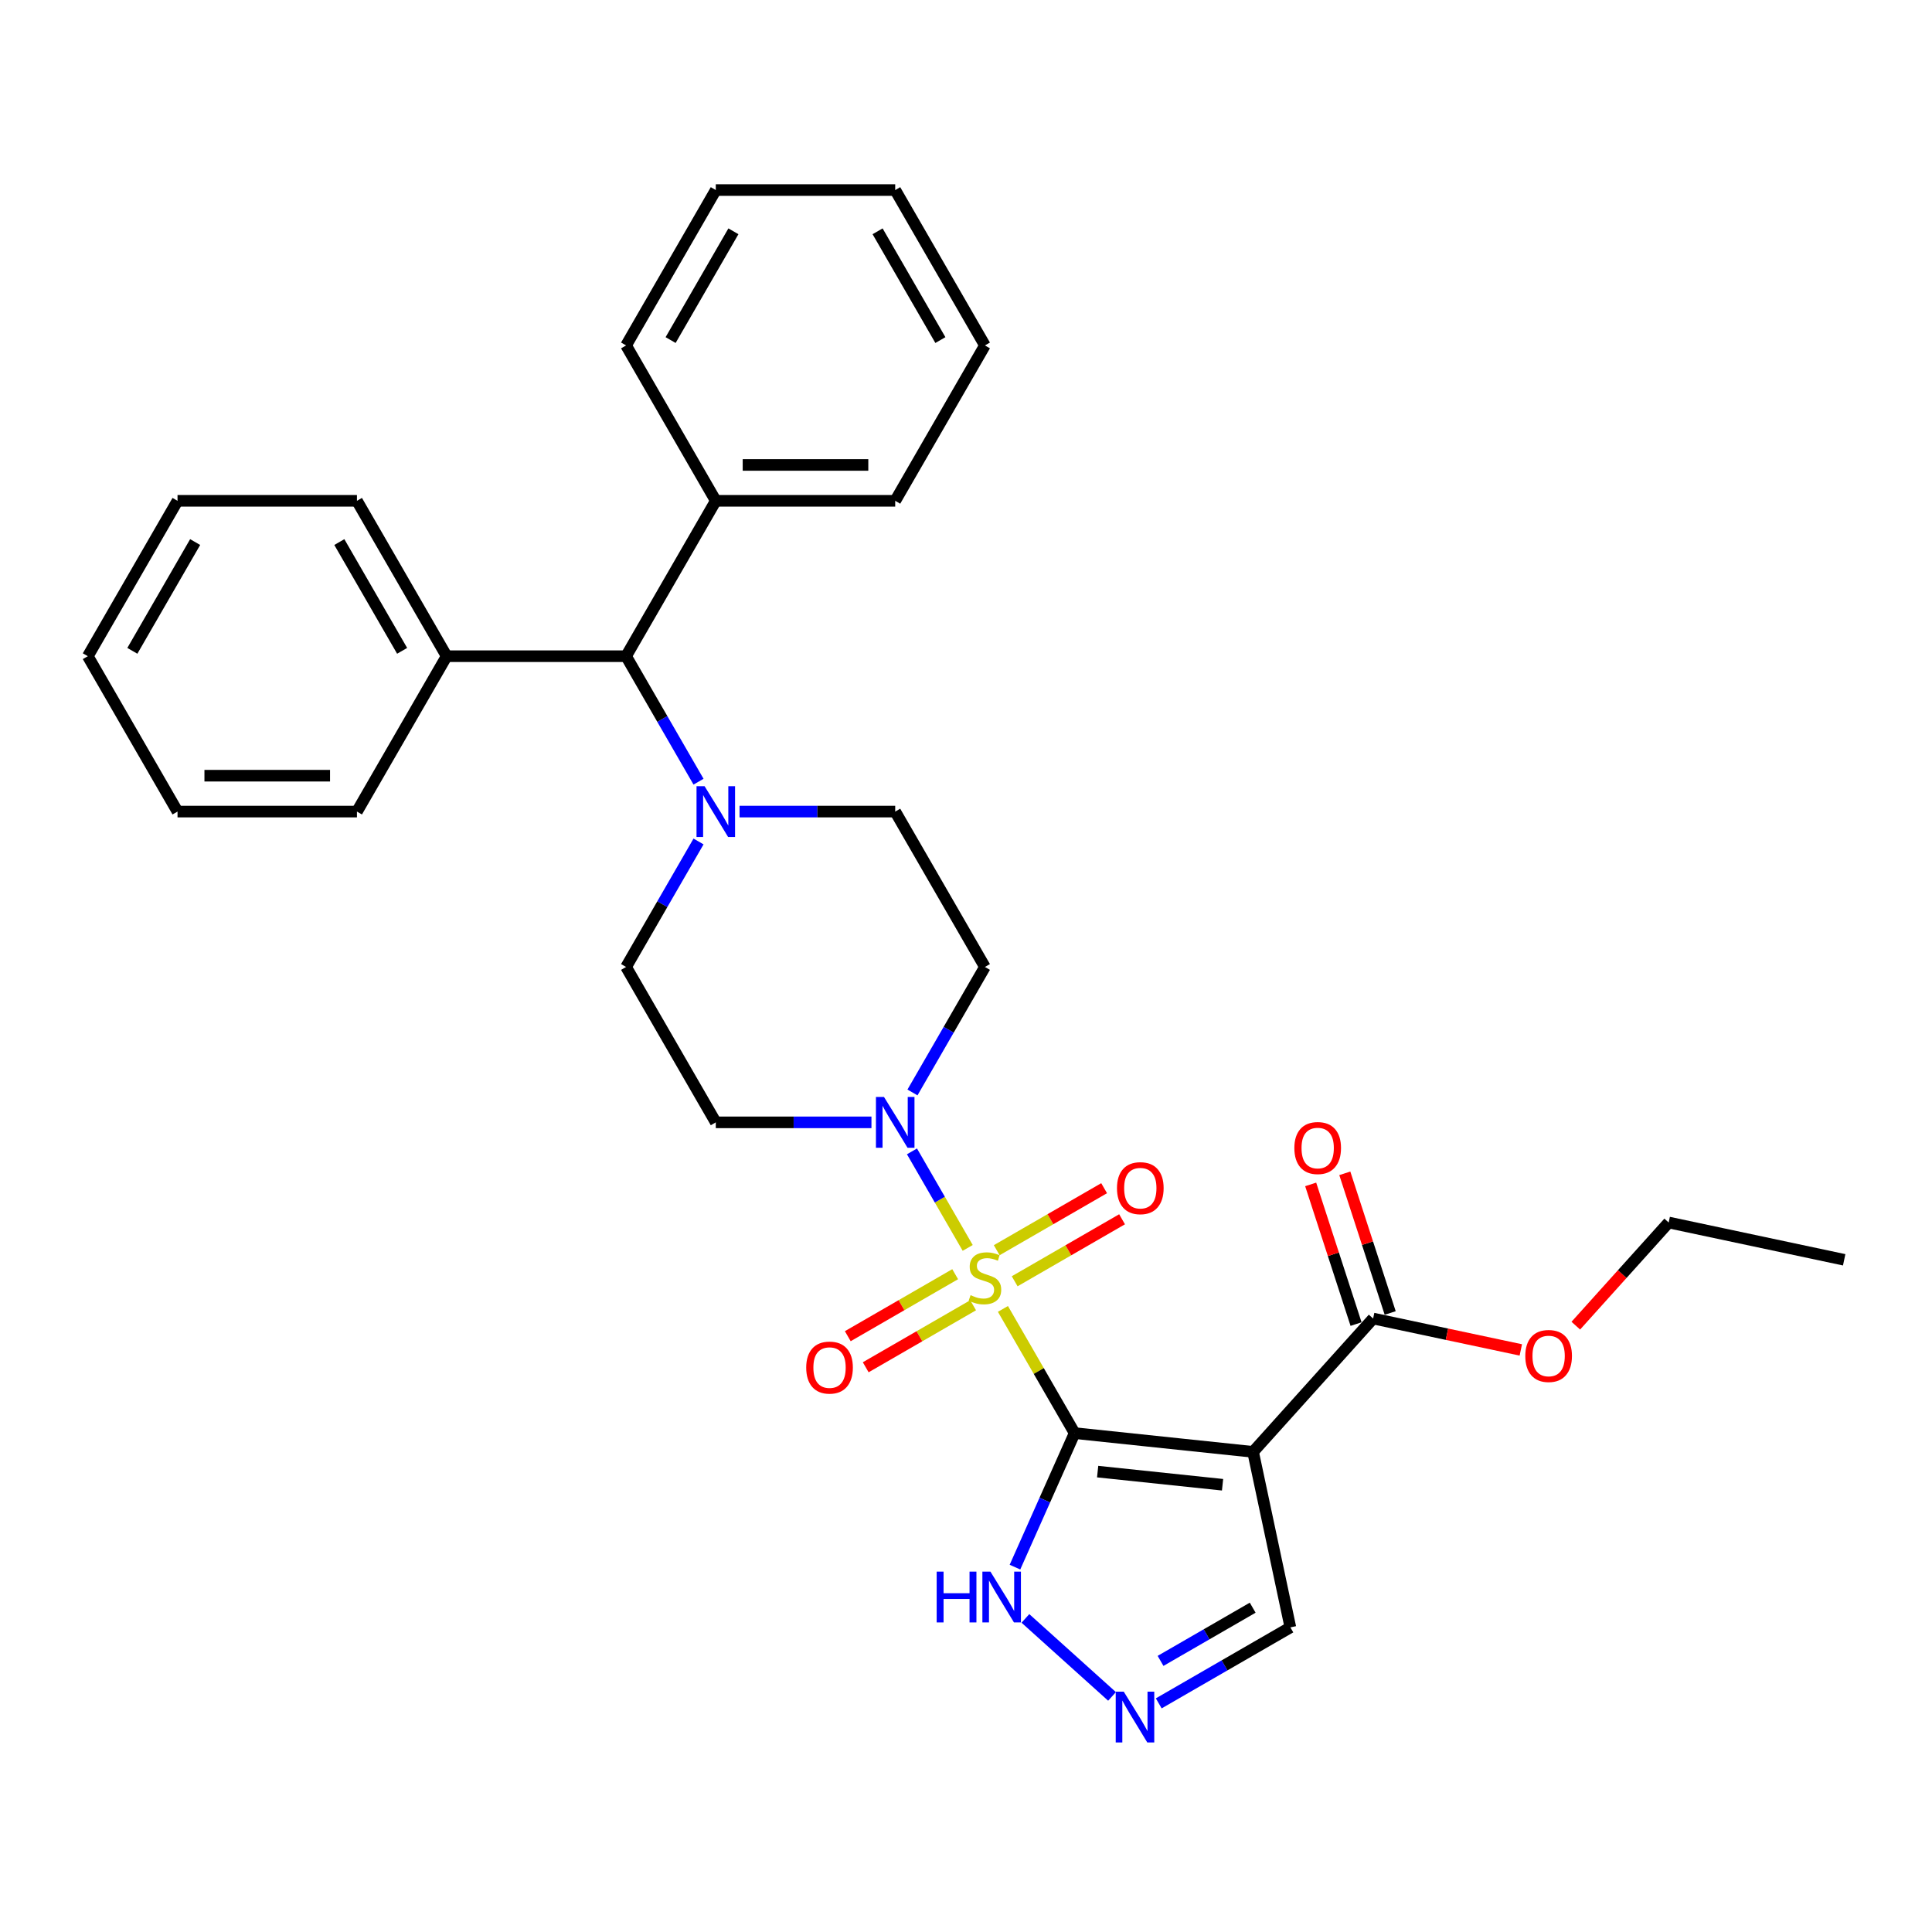 <?xml version='1.0' encoding='iso-8859-1'?>
<svg version='1.1' baseProfile='full'
              xmlns='http://www.w3.org/2000/svg'
                      xmlns:rdkit='http://www.rdkit.org/xml'
                      xmlns:xlink='http://www.w3.org/1999/xlink'
                  xml:space='preserve'
width='1000px' height='1000px' viewBox='0 0 1000 1000'>
<!-- END OF HEADER -->
<rect style='opacity:1.0;fill:#FFFFFF;stroke:none' width='1000' height='1000' x='0' y='0'> </rect>
<path class='bond-0' d='M 519.113,677.492 L 537.67,709.635' style='fill:none;fill-rule:evenodd;stroke:#CCCC00;stroke-width:6px;stroke-linecap:butt;stroke-linejoin:miter;stroke-opacity:1' />
<path class='bond-0' d='M 537.67,709.635 L 556.228,741.778' style='fill:none;fill-rule:evenodd;stroke:#000000;stroke-width:6px;stroke-linecap:butt;stroke-linejoin:miter;stroke-opacity:1' />
<path class='bond-2' d='M 500.883,645.917 L 486.459,620.934' style='fill:none;fill-rule:evenodd;stroke:#CCCC00;stroke-width:6px;stroke-linecap:butt;stroke-linejoin:miter;stroke-opacity:1' />
<path class='bond-2' d='M 486.459,620.934 L 472.035,595.952' style='fill:none;fill-rule:evenodd;stroke:#0000FF;stroke-width:6px;stroke-linecap:butt;stroke-linejoin:miter;stroke-opacity:1' />
<path class='bond-7' d='M 525.191,663.185 L 552.985,647.138' style='fill:none;fill-rule:evenodd;stroke:#CCCC00;stroke-width:6px;stroke-linecap:butt;stroke-linejoin:miter;stroke-opacity:1' />
<path class='bond-7' d='M 552.985,647.138 L 580.779,631.092' style='fill:none;fill-rule:evenodd;stroke:#FF0000;stroke-width:6px;stroke-linecap:butt;stroke-linejoin:miter;stroke-opacity:1' />
<path class='bond-7' d='M 515.905,647.1 L 543.699,631.053' style='fill:none;fill-rule:evenodd;stroke:#CCCC00;stroke-width:6px;stroke-linecap:butt;stroke-linejoin:miter;stroke-opacity:1' />
<path class='bond-7' d='M 543.699,631.053 L 571.492,615.006' style='fill:none;fill-rule:evenodd;stroke:#FF0000;stroke-width:6px;stroke-linecap:butt;stroke-linejoin:miter;stroke-opacity:1' />
<path class='bond-8' d='M 494.396,659.518 L 466.603,675.565' style='fill:none;fill-rule:evenodd;stroke:#CCCC00;stroke-width:6px;stroke-linecap:butt;stroke-linejoin:miter;stroke-opacity:1' />
<path class='bond-8' d='M 466.603,675.565 L 438.809,691.611' style='fill:none;fill-rule:evenodd;stroke:#FF0000;stroke-width:6px;stroke-linecap:butt;stroke-linejoin:miter;stroke-opacity:1' />
<path class='bond-8' d='M 503.683,675.603 L 475.889,691.65' style='fill:none;fill-rule:evenodd;stroke:#CCCC00;stroke-width:6px;stroke-linecap:butt;stroke-linejoin:miter;stroke-opacity:1' />
<path class='bond-8' d='M 475.889,691.65 L 448.095,707.697' style='fill:none;fill-rule:evenodd;stroke:#FF0000;stroke-width:6px;stroke-linecap:butt;stroke-linejoin:miter;stroke-opacity:1' />
<path class='bond-1' d='M 556.228,741.778 L 648.587,751.485' style='fill:none;fill-rule:evenodd;stroke:#000000;stroke-width:6px;stroke-linecap:butt;stroke-linejoin:miter;stroke-opacity:1' />
<path class='bond-1' d='M 568.14,761.705 L 632.792,768.501' style='fill:none;fill-rule:evenodd;stroke:#000000;stroke-width:6px;stroke-linecap:butt;stroke-linejoin:miter;stroke-opacity:1' />
<path class='bond-3' d='M 556.228,741.778 L 540.786,776.461' style='fill:none;fill-rule:evenodd;stroke:#000000;stroke-width:6px;stroke-linecap:butt;stroke-linejoin:miter;stroke-opacity:1' />
<path class='bond-3' d='M 540.786,776.461 L 525.344,811.145' style='fill:none;fill-rule:evenodd;stroke:#0000FF;stroke-width:6px;stroke-linecap:butt;stroke-linejoin:miter;stroke-opacity:1' />
<path class='bond-5' d='M 648.587,751.485 L 710.728,682.471' style='fill:none;fill-rule:evenodd;stroke:#000000;stroke-width:6px;stroke-linecap:butt;stroke-linejoin:miter;stroke-opacity:1' />
<path class='bond-11' d='M 648.587,751.485 L 667.895,842.323' style='fill:none;fill-rule:evenodd;stroke:#000000;stroke-width:6px;stroke-linecap:butt;stroke-linejoin:miter;stroke-opacity:1' />
<path class='bond-9' d='M 472.293,565.454 L 491.043,532.977' style='fill:none;fill-rule:evenodd;stroke:#0000FF;stroke-width:6px;stroke-linecap:butt;stroke-linejoin:miter;stroke-opacity:1' />
<path class='bond-9' d='M 491.043,532.977 L 509.794,500.5' style='fill:none;fill-rule:evenodd;stroke:#000000;stroke-width:6px;stroke-linecap:butt;stroke-linejoin:miter;stroke-opacity:1' />
<path class='bond-10' d='M 451.064,580.926 L 410.778,580.926' style='fill:none;fill-rule:evenodd;stroke:#0000FF;stroke-width:6px;stroke-linecap:butt;stroke-linejoin:miter;stroke-opacity:1' />
<path class='bond-10' d='M 410.778,580.926 L 370.492,580.926' style='fill:none;fill-rule:evenodd;stroke:#000000;stroke-width:6px;stroke-linecap:butt;stroke-linejoin:miter;stroke-opacity:1' />
<path class='bond-4' d='M 530.751,837.688 L 575.587,878.059' style='fill:none;fill-rule:evenodd;stroke:#0000FF;stroke-width:6px;stroke-linecap:butt;stroke-linejoin:miter;stroke-opacity:1' />
<path class='bond-32' d='M 599.765,881.658 L 633.83,861.991' style='fill:none;fill-rule:evenodd;stroke:#0000FF;stroke-width:6px;stroke-linecap:butt;stroke-linejoin:miter;stroke-opacity:1' />
<path class='bond-32' d='M 633.83,861.991 L 667.895,842.323' style='fill:none;fill-rule:evenodd;stroke:#000000;stroke-width:6px;stroke-linecap:butt;stroke-linejoin:miter;stroke-opacity:1' />
<path class='bond-32' d='M 600.698,859.673 L 624.543,845.906' style='fill:none;fill-rule:evenodd;stroke:#0000FF;stroke-width:6px;stroke-linecap:butt;stroke-linejoin:miter;stroke-opacity:1' />
<path class='bond-32' d='M 624.543,845.906 L 648.389,832.138' style='fill:none;fill-rule:evenodd;stroke:#000000;stroke-width:6px;stroke-linecap:butt;stroke-linejoin:miter;stroke-opacity:1' />
<path class='bond-15' d='M 719.56,679.601 L 707.815,643.454' style='fill:none;fill-rule:evenodd;stroke:#000000;stroke-width:6px;stroke-linecap:butt;stroke-linejoin:miter;stroke-opacity:1' />
<path class='bond-15' d='M 707.815,643.454 L 696.07,607.307' style='fill:none;fill-rule:evenodd;stroke:#FF0000;stroke-width:6px;stroke-linecap:butt;stroke-linejoin:miter;stroke-opacity:1' />
<path class='bond-15' d='M 701.895,685.34 L 690.151,649.194' style='fill:none;fill-rule:evenodd;stroke:#000000;stroke-width:6px;stroke-linecap:butt;stroke-linejoin:miter;stroke-opacity:1' />
<path class='bond-15' d='M 690.151,649.194 L 678.406,613.047' style='fill:none;fill-rule:evenodd;stroke:#FF0000;stroke-width:6px;stroke-linecap:butt;stroke-linejoin:miter;stroke-opacity:1' />
<path class='bond-18' d='M 710.728,682.471 L 748.95,690.595' style='fill:none;fill-rule:evenodd;stroke:#000000;stroke-width:6px;stroke-linecap:butt;stroke-linejoin:miter;stroke-opacity:1' />
<path class='bond-18' d='M 748.95,690.595 L 787.172,698.719' style='fill:none;fill-rule:evenodd;stroke:#FF0000;stroke-width:6px;stroke-linecap:butt;stroke-linejoin:miter;stroke-opacity:1' />
<path class='bond-6' d='M 361.559,435.546 L 342.809,468.023' style='fill:none;fill-rule:evenodd;stroke:#0000FF;stroke-width:6px;stroke-linecap:butt;stroke-linejoin:miter;stroke-opacity:1' />
<path class='bond-6' d='M 342.809,468.023 L 324.058,500.5' style='fill:none;fill-rule:evenodd;stroke:#000000;stroke-width:6px;stroke-linecap:butt;stroke-linejoin:miter;stroke-opacity:1' />
<path class='bond-12' d='M 361.559,404.602 L 342.809,372.125' style='fill:none;fill-rule:evenodd;stroke:#0000FF;stroke-width:6px;stroke-linecap:butt;stroke-linejoin:miter;stroke-opacity:1' />
<path class='bond-12' d='M 342.809,372.125 L 324.058,339.648' style='fill:none;fill-rule:evenodd;stroke:#000000;stroke-width:6px;stroke-linecap:butt;stroke-linejoin:miter;stroke-opacity:1' />
<path class='bond-31' d='M 382.788,420.074 L 423.074,420.074' style='fill:none;fill-rule:evenodd;stroke:#0000FF;stroke-width:6px;stroke-linecap:butt;stroke-linejoin:miter;stroke-opacity:1' />
<path class='bond-31' d='M 423.074,420.074 L 463.36,420.074' style='fill:none;fill-rule:evenodd;stroke:#000000;stroke-width:6px;stroke-linecap:butt;stroke-linejoin:miter;stroke-opacity:1' />
<path class='bond-13' d='M 509.794,500.5 L 463.36,420.074' style='fill:none;fill-rule:evenodd;stroke:#000000;stroke-width:6px;stroke-linecap:butt;stroke-linejoin:miter;stroke-opacity:1' />
<path class='bond-14' d='M 370.492,580.926 L 324.058,500.5' style='fill:none;fill-rule:evenodd;stroke:#000000;stroke-width:6px;stroke-linecap:butt;stroke-linejoin:miter;stroke-opacity:1' />
<path class='bond-16' d='M 324.058,339.648 L 370.492,259.222' style='fill:none;fill-rule:evenodd;stroke:#000000;stroke-width:6px;stroke-linecap:butt;stroke-linejoin:miter;stroke-opacity:1' />
<path class='bond-17' d='M 324.058,339.648 L 231.19,339.648' style='fill:none;fill-rule:evenodd;stroke:#000000;stroke-width:6px;stroke-linecap:butt;stroke-linejoin:miter;stroke-opacity:1' />
<path class='bond-21' d='M 370.492,259.222 L 463.36,259.222' style='fill:none;fill-rule:evenodd;stroke:#000000;stroke-width:6px;stroke-linecap:butt;stroke-linejoin:miter;stroke-opacity:1' />
<path class='bond-21' d='M 384.422,240.648 L 449.43,240.648' style='fill:none;fill-rule:evenodd;stroke:#000000;stroke-width:6px;stroke-linecap:butt;stroke-linejoin:miter;stroke-opacity:1' />
<path class='bond-22' d='M 370.492,259.222 L 324.058,178.796' style='fill:none;fill-rule:evenodd;stroke:#000000;stroke-width:6px;stroke-linecap:butt;stroke-linejoin:miter;stroke-opacity:1' />
<path class='bond-19' d='M 231.19,339.648 L 184.756,259.222' style='fill:none;fill-rule:evenodd;stroke:#000000;stroke-width:6px;stroke-linecap:butt;stroke-linejoin:miter;stroke-opacity:1' />
<path class='bond-19' d='M 208.14,336.871 L 175.636,280.573' style='fill:none;fill-rule:evenodd;stroke:#000000;stroke-width:6px;stroke-linecap:butt;stroke-linejoin:miter;stroke-opacity:1' />
<path class='bond-20' d='M 231.19,339.648 L 184.756,420.074' style='fill:none;fill-rule:evenodd;stroke:#000000;stroke-width:6px;stroke-linecap:butt;stroke-linejoin:miter;stroke-opacity:1' />
<path class='bond-23' d='M 815.631,686.159 L 839.669,659.462' style='fill:none;fill-rule:evenodd;stroke:#FF0000;stroke-width:6px;stroke-linecap:butt;stroke-linejoin:miter;stroke-opacity:1' />
<path class='bond-23' d='M 839.669,659.462 L 863.707,632.765' style='fill:none;fill-rule:evenodd;stroke:#000000;stroke-width:6px;stroke-linecap:butt;stroke-linejoin:miter;stroke-opacity:1' />
<path class='bond-28' d='M 184.756,259.222 L 91.888,259.222' style='fill:none;fill-rule:evenodd;stroke:#000000;stroke-width:6px;stroke-linecap:butt;stroke-linejoin:miter;stroke-opacity:1' />
<path class='bond-25' d='M 184.756,420.074 L 91.888,420.074' style='fill:none;fill-rule:evenodd;stroke:#000000;stroke-width:6px;stroke-linecap:butt;stroke-linejoin:miter;stroke-opacity:1' />
<path class='bond-25' d='M 170.826,401.5 L 105.819,401.5' style='fill:none;fill-rule:evenodd;stroke:#000000;stroke-width:6px;stroke-linecap:butt;stroke-linejoin:miter;stroke-opacity:1' />
<path class='bond-26' d='M 463.36,259.222 L 509.794,178.796' style='fill:none;fill-rule:evenodd;stroke:#000000;stroke-width:6px;stroke-linecap:butt;stroke-linejoin:miter;stroke-opacity:1' />
<path class='bond-27' d='M 324.058,178.796 L 370.492,98.37' style='fill:none;fill-rule:evenodd;stroke:#000000;stroke-width:6px;stroke-linecap:butt;stroke-linejoin:miter;stroke-opacity:1' />
<path class='bond-27' d='M 347.108,176.019 L 379.612,119.721' style='fill:none;fill-rule:evenodd;stroke:#000000;stroke-width:6px;stroke-linecap:butt;stroke-linejoin:miter;stroke-opacity:1' />
<path class='bond-24' d='M 863.707,632.765 L 954.545,652.073' style='fill:none;fill-rule:evenodd;stroke:#000000;stroke-width:6px;stroke-linecap:butt;stroke-linejoin:miter;stroke-opacity:1' />
<path class='bond-29' d='M 91.888,420.074 L 45.455,339.648' style='fill:none;fill-rule:evenodd;stroke:#000000;stroke-width:6px;stroke-linecap:butt;stroke-linejoin:miter;stroke-opacity:1' />
<path class='bond-34' d='M 509.794,178.796 L 463.36,98.37' style='fill:none;fill-rule:evenodd;stroke:#000000;stroke-width:6px;stroke-linecap:butt;stroke-linejoin:miter;stroke-opacity:1' />
<path class='bond-34' d='M 486.744,176.019 L 454.24,119.721' style='fill:none;fill-rule:evenodd;stroke:#000000;stroke-width:6px;stroke-linecap:butt;stroke-linejoin:miter;stroke-opacity:1' />
<path class='bond-30' d='M 370.492,98.37 L 463.36,98.37' style='fill:none;fill-rule:evenodd;stroke:#000000;stroke-width:6px;stroke-linecap:butt;stroke-linejoin:miter;stroke-opacity:1' />
<path class='bond-33' d='M 91.888,259.222 L 45.455,339.648' style='fill:none;fill-rule:evenodd;stroke:#000000;stroke-width:6px;stroke-linecap:butt;stroke-linejoin:miter;stroke-opacity:1' />
<path class='bond-33' d='M 101.009,280.573 L 68.505,336.871' style='fill:none;fill-rule:evenodd;stroke:#000000;stroke-width:6px;stroke-linecap:butt;stroke-linejoin:miter;stroke-opacity:1' />
<path  class='atom-0' d='M 502.364 670.378
Q 502.662 670.49, 503.888 671.01
Q 505.113 671.53, 506.451 671.864
Q 507.825 672.161, 509.162 672.161
Q 511.651 672.161, 513.1 670.973
Q 514.549 669.747, 514.549 667.629
Q 514.549 666.181, 513.806 665.289
Q 513.1 664.398, 511.986 663.915
Q 510.871 663.432, 509.014 662.875
Q 506.674 662.169, 505.262 661.5
Q 503.888 660.832, 502.885 659.42
Q 501.919 658.008, 501.919 655.631
Q 501.919 652.325, 504.148 650.282
Q 506.414 648.239, 510.871 648.239
Q 513.917 648.239, 517.372 649.687
L 516.518 652.548
Q 513.36 651.248, 510.983 651.248
Q 508.419 651.248, 507.008 652.325
Q 505.596 653.365, 505.633 655.185
Q 505.633 656.597, 506.339 657.451
Q 507.082 658.306, 508.122 658.788
Q 509.2 659.271, 510.983 659.829
Q 513.36 660.571, 514.772 661.314
Q 516.183 662.057, 517.186 663.58
Q 518.226 665.066, 518.226 667.629
Q 518.226 671.27, 515.775 673.239
Q 513.36 675.17, 509.311 675.17
Q 506.971 675.17, 505.188 674.65
Q 503.442 674.167, 501.362 673.313
L 502.364 670.378
' fill='#CCCC00'/>
<path  class='atom-3' d='M 457.546 567.776
L 466.165 581.706
Q 467.019 583.08, 468.393 585.569
Q 469.768 588.058, 469.842 588.206
L 469.842 567.776
L 473.334 567.776
L 473.334 594.076
L 469.731 594.076
L 460.481 578.845
Q 459.404 577.062, 458.252 575.019
Q 457.138 572.976, 456.804 572.345
L 456.804 594.076
L 453.386 594.076
L 453.386 567.776
L 457.546 567.776
' fill='#0000FF'/>
<path  class='atom-4' d='M 484.818 813.466
L 488.384 813.466
L 488.384 824.648
L 501.832 824.648
L 501.832 813.466
L 505.398 813.466
L 505.398 839.767
L 501.832 839.767
L 501.832 827.62
L 488.384 827.62
L 488.384 839.767
L 484.818 839.767
L 484.818 813.466
' fill='#0000FF'/>
<path  class='atom-4' d='M 512.642 813.466
L 521.26 827.397
Q 522.114 828.771, 523.489 831.26
Q 524.863 833.749, 524.937 833.897
L 524.937 813.466
L 528.429 813.466
L 528.429 839.767
L 524.826 839.767
L 515.576 824.536
Q 514.499 822.753, 513.347 820.71
Q 512.233 818.667, 511.899 818.036
L 511.899 839.767
L 508.481 839.767
L 508.481 813.466
L 512.642 813.466
' fill='#0000FF'/>
<path  class='atom-5' d='M 581.656 875.607
L 590.274 889.537
Q 591.128 890.912, 592.503 893.401
Q 593.877 895.89, 593.952 896.038
L 593.952 875.607
L 597.443 875.607
L 597.443 901.907
L 593.84 901.907
L 584.59 886.677
Q 583.513 884.894, 582.362 882.851
Q 581.247 880.808, 580.913 880.176
L 580.913 901.907
L 577.495 901.907
L 577.495 875.607
L 581.656 875.607
' fill='#0000FF'/>
<path  class='atom-7' d='M 364.679 406.924
L 373.297 420.854
Q 374.151 422.228, 375.526 424.717
Q 376.9 427.206, 376.974 427.355
L 376.974 406.924
L 380.466 406.924
L 380.466 433.224
L 376.863 433.224
L 367.613 417.994
Q 366.536 416.21, 365.384 414.167
Q 364.27 412.124, 363.936 411.493
L 363.936 433.224
L 360.518 433.224
L 360.518 406.924
L 364.679 406.924
' fill='#0000FF'/>
<path  class='atom-8' d='M 578.147 614.992
Q 578.147 608.677, 581.267 605.148
Q 584.388 601.619, 590.22 601.619
Q 596.052 601.619, 599.172 605.148
Q 602.293 608.677, 602.293 614.992
Q 602.293 621.381, 599.135 625.022
Q 595.978 628.625, 590.22 628.625
Q 584.425 628.625, 581.267 625.022
Q 578.147 621.418, 578.147 614.992
M 590.22 625.653
Q 594.232 625.653, 596.386 622.979
Q 598.578 620.267, 598.578 614.992
Q 598.578 609.828, 596.386 607.228
Q 594.232 604.591, 590.22 604.591
Q 586.208 604.591, 584.016 607.191
Q 581.862 609.791, 581.862 614.992
Q 581.862 620.304, 584.016 622.979
Q 586.208 625.653, 590.22 625.653
' fill='#FF0000'/>
<path  class='atom-9' d='M 417.295 707.86
Q 417.295 701.545, 420.416 698.016
Q 423.536 694.487, 429.368 694.487
Q 435.2 694.487, 438.32 698.016
Q 441.441 701.545, 441.441 707.86
Q 441.441 714.249, 438.283 717.89
Q 435.126 721.493, 429.368 721.493
Q 423.573 721.493, 420.416 717.89
Q 417.295 714.286, 417.295 707.86
M 429.368 718.521
Q 433.38 718.521, 435.534 715.846
Q 437.726 713.135, 437.726 707.86
Q 437.726 702.696, 435.534 700.096
Q 433.38 697.459, 429.368 697.459
Q 425.356 697.459, 423.164 700.059
Q 421.01 702.659, 421.01 707.86
Q 421.01 713.172, 423.164 715.846
Q 425.356 718.521, 429.368 718.521
' fill='#FF0000'/>
<path  class='atom-16' d='M 669.957 594.222
Q 669.957 587.907, 673.078 584.378
Q 676.198 580.849, 682.03 580.849
Q 687.862 580.849, 690.982 584.378
Q 694.103 587.907, 694.103 594.222
Q 694.103 600.612, 690.945 604.252
Q 687.788 607.855, 682.03 607.855
Q 676.235 607.855, 673.078 604.252
Q 669.957 600.649, 669.957 594.222
M 682.03 604.883
Q 686.042 604.883, 688.196 602.209
Q 690.388 599.497, 690.388 594.222
Q 690.388 589.059, 688.196 586.459
Q 686.042 583.821, 682.03 583.821
Q 678.018 583.821, 675.826 586.421
Q 673.672 589.022, 673.672 594.222
Q 673.672 599.534, 675.826 602.209
Q 678.018 604.883, 682.03 604.883
' fill='#FF0000'/>
<path  class='atom-19' d='M 789.493 701.853
Q 789.493 695.538, 792.614 692.009
Q 795.734 688.48, 801.566 688.48
Q 807.398 688.48, 810.519 692.009
Q 813.639 695.538, 813.639 701.853
Q 813.639 708.242, 810.482 711.883
Q 807.324 715.486, 801.566 715.486
Q 795.771 715.486, 792.614 711.883
Q 789.493 708.28, 789.493 701.853
M 801.566 712.514
Q 805.578 712.514, 807.733 709.84
Q 809.924 707.128, 809.924 701.853
Q 809.924 696.69, 807.733 694.089
Q 805.578 691.452, 801.566 691.452
Q 797.554 691.452, 795.363 694.052
Q 793.208 696.653, 793.208 701.853
Q 793.208 707.165, 795.363 709.84
Q 797.554 712.514, 801.566 712.514
' fill='#FF0000'/>
</svg>
